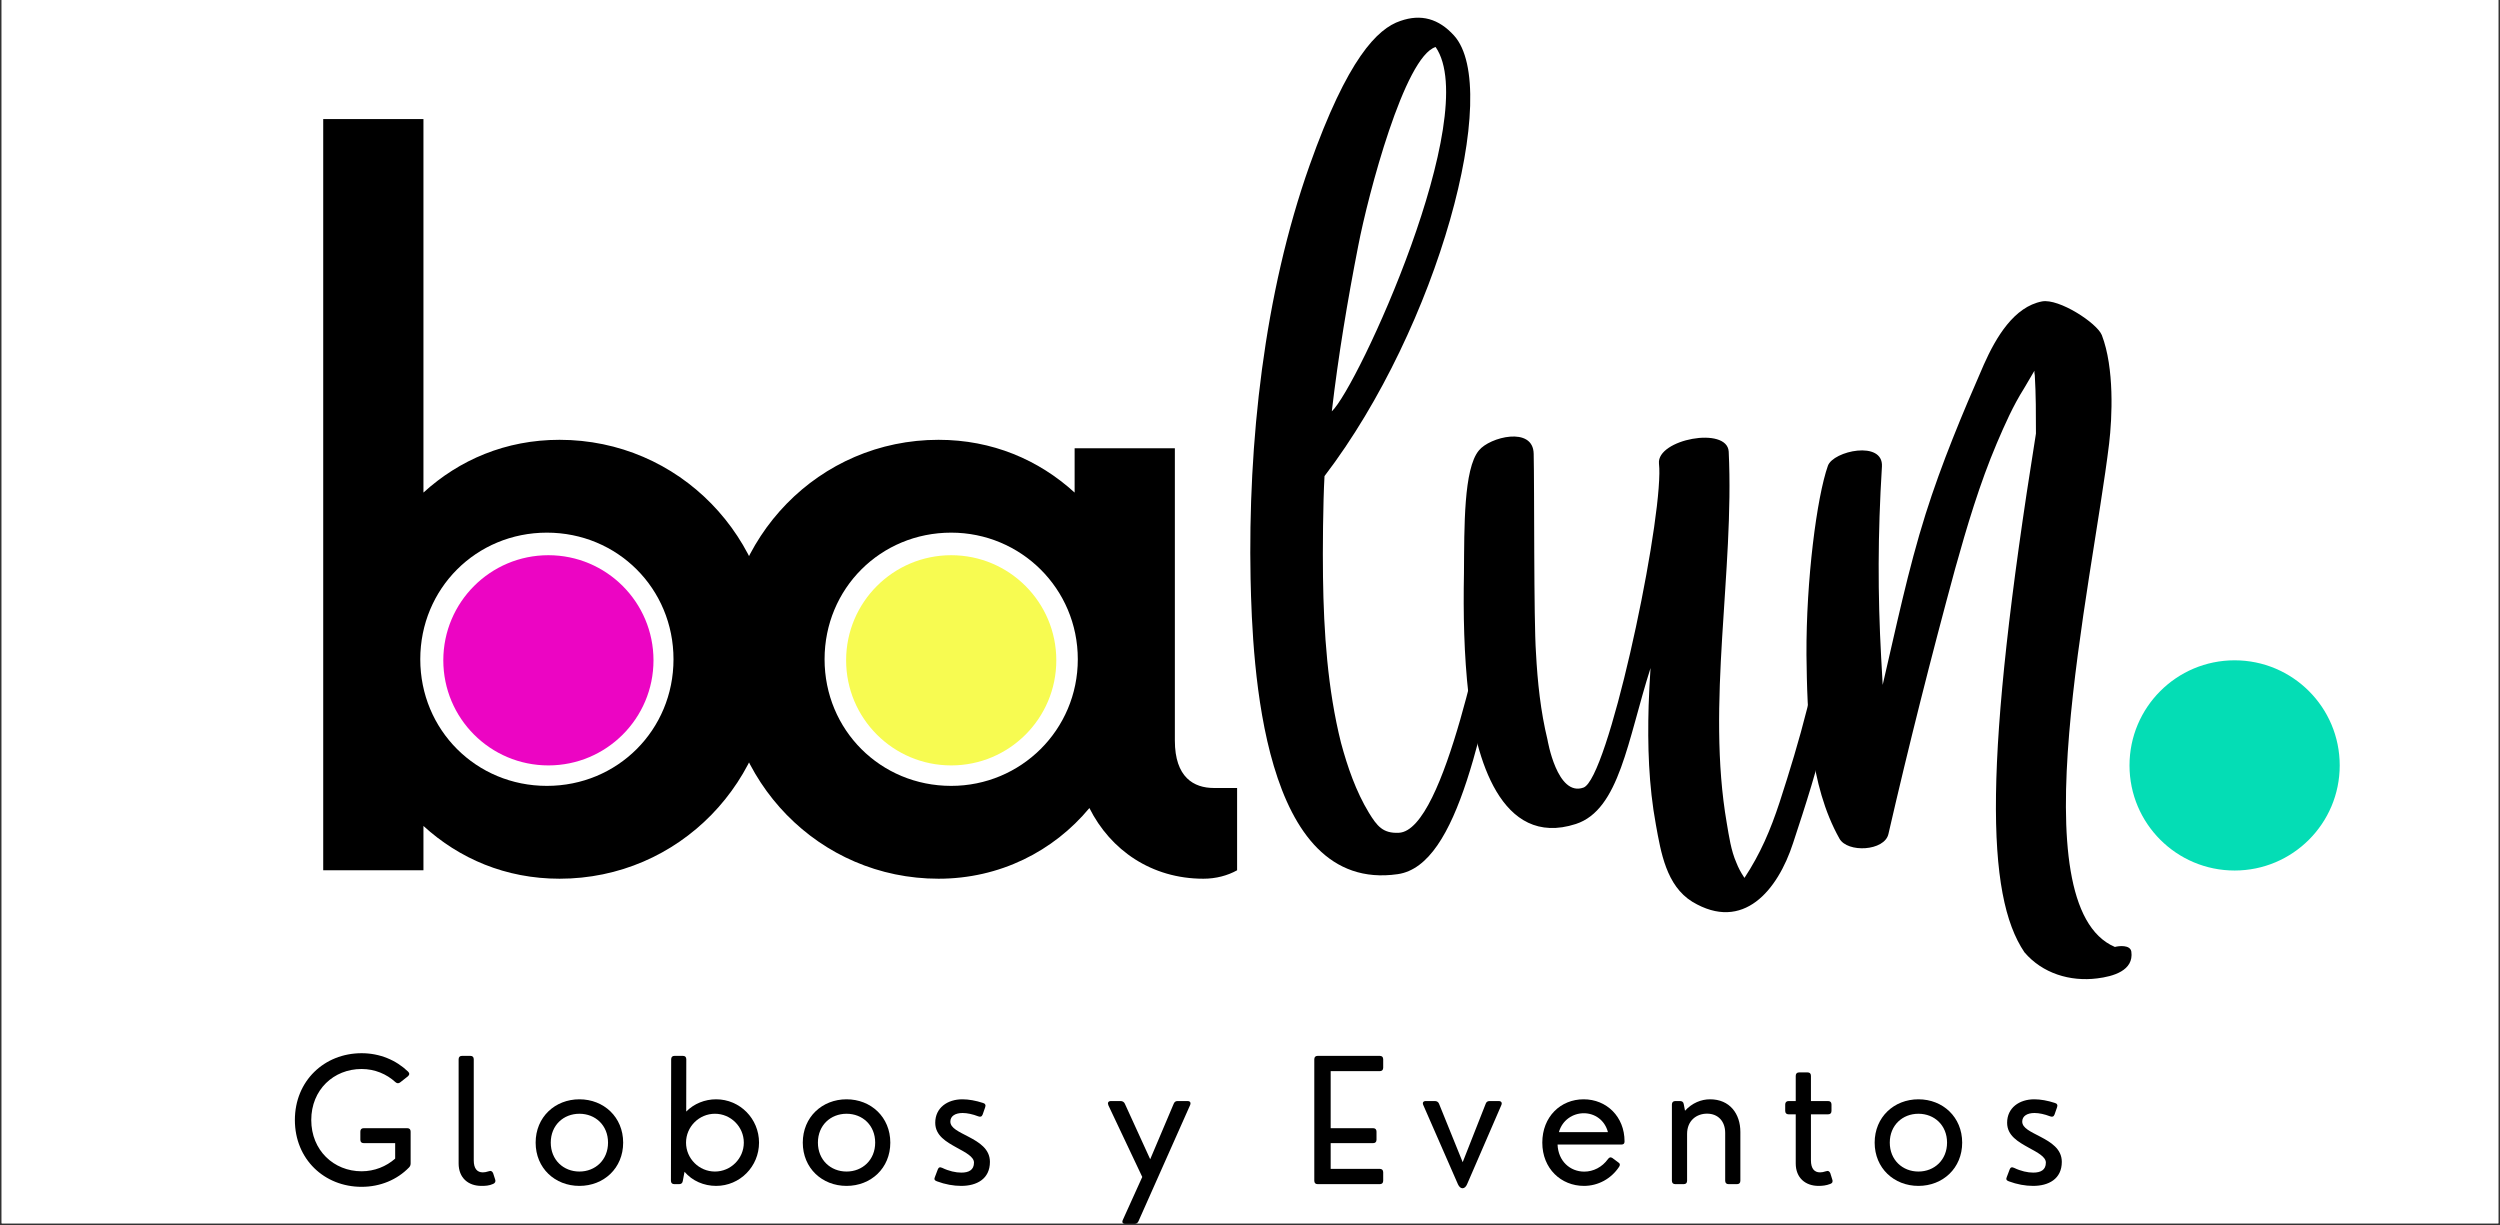 <svg xmlns="http://www.w3.org/2000/svg" xmlns:xlink="http://www.w3.org/1999/xlink" width="500" zoomAndPan="magnify" viewBox="0 0 375 183.75" height="245" preserveAspectRatio="xMidYMid meet" version="1.0"><rect x="0" y="0" width="375" height="183.75" fill="#333333" stroke="none"/><defs><g/><clipPath id="f7678bdc00"><path d="M 0.254 0 L 374.746 0 L 374.746 183.5 L 0.254 183.5 Z M 0.254 0 " clip-rule="nonzero"/></clipPath><clipPath id="74cfd58678"><path d="M 66.496 83.281 L 98.023 83.281 L 98.023 114.812 L 66.496 114.812 Z M 66.496 83.281 " clip-rule="nonzero"/></clipPath><clipPath id="0de3d2cc8b"><path d="M 82.258 83.281 C 73.551 83.281 66.496 90.34 66.496 99.047 C 66.496 107.754 73.551 114.812 82.258 114.812 C 90.965 114.812 98.023 107.754 98.023 99.047 C 98.023 90.34 90.965 83.281 82.258 83.281 Z M 82.258 83.281 " clip-rule="nonzero"/></clipPath><clipPath id="0bd768640a"><path d="M 126.918 83.281 L 158.445 83.281 L 158.445 114.812 L 126.918 114.812 Z M 126.918 83.281 " clip-rule="nonzero"/></clipPath><clipPath id="e862475167"><path d="M 142.684 83.281 C 133.977 83.281 126.918 90.34 126.918 99.047 C 126.918 107.754 133.977 114.812 142.684 114.812 C 151.387 114.812 158.445 107.754 158.445 99.047 C 158.445 90.34 151.387 83.281 142.684 83.281 Z M 142.684 83.281 " clip-rule="nonzero"/></clipPath><clipPath id="49b895b53e"><path d="M 319.426 99.047 L 350.957 99.047 L 350.957 130.578 L 319.426 130.578 Z M 319.426 99.047 " clip-rule="nonzero"/></clipPath><clipPath id="5b76559983"><path d="M 335.191 99.047 C 326.484 99.047 319.426 106.105 319.426 114.812 C 319.426 123.52 326.484 130.578 335.191 130.578 C 343.898 130.578 350.957 123.52 350.957 114.812 C 350.957 106.105 343.898 99.047 335.191 99.047 Z M 335.191 99.047 " clip-rule="nonzero"/></clipPath><clipPath id="50236db1af"><path d="M 166 165 L 179 165 L 179 183.5 L 166 183.5 Z M 166 165 " clip-rule="nonzero"/></clipPath></defs><g clip-path="url(#f7678bdc00)"><path fill="#ffffff" d="M 0.254 0 L 374.746 0 L 374.746 183.5 L 0.254 183.5 Z M 0.254 0 " fill-opacity="1" fill-rule="nonzero"/><path fill="#ffffff" d="M 0.254 0 L 374.746 0 L 374.746 183.5 L 0.254 183.5 Z M 0.254 0 " fill-opacity="1" fill-rule="nonzero"/></g><g fill="#000000" fill-opacity="1"><g transform="translate(190.977, 165.262)"><g><path d="M 35.805 -76.09 C 36.379 -78.445 33.965 -79.938 33.043 -77.18 C 31.609 -72.984 25.918 -40.688 18.852 -40.344 C 16.438 -40.227 15.574 -41.379 14.367 -43.332 C 12.414 -46.551 11.148 -50.227 10.172 -53.848 C 8.16 -61.895 7.586 -70.457 7.473 -78.676 C 7.414 -82.699 7.473 -89.824 7.699 -93.848 C 24.77 -116.203 34.367 -151.949 27.125 -159.934 C 24.828 -162.465 22.184 -163.211 19.078 -162.121 C 15.633 -160.969 11.148 -156.488 5.461 -140.453 C -1.379 -121.145 -3.793 -98.848 -3.391 -78.445 C -3.102 -65.516 -1.723 -31.207 18.676 -34.137 C 27.93 -35.457 31.379 -56.32 35.805 -76.09 Z M 12.758 -128.387 C 14.254 -136.145 19.711 -156.773 24.367 -158.211 C 31.434 -147.98 12.645 -107.121 8.793 -103.559 C 9.77 -111.891 11.148 -120.168 12.758 -128.387 Z M 12.758 -128.387 "/></g></g></g><g fill="#000000" fill-opacity="1"><g transform="translate(223.904, 165.262)"><g><path d="M 49.824 -73.332 C 48.789 -63.734 46.031 -54.137 43.043 -44.941 C 41.664 -40.746 40.172 -37.238 37.758 -33.562 C 37.758 -33.621 37.758 -33.621 37.699 -33.676 C 37.238 -34.367 36.836 -35.113 36.551 -35.859 C 35.746 -37.699 35.457 -39.77 35.113 -41.781 C 32.012 -59.711 36.262 -79.48 35.402 -97.523 C 35.172 -101.375 24.598 -99.363 24.941 -95.742 C 25 -95.227 25 -94.766 25 -94.25 C 24.883 -83.961 17.242 -48.445 13.621 -47.125 C 9.656 -45.688 8.219 -54.309 8.219 -54.309 C 7.184 -58.562 6.723 -62.984 6.492 -67.352 C 6.148 -72.238 6.266 -92.238 6.148 -97.18 C 6.09 -101.375 -0.461 -99.707 -2.07 -97.695 C -4.367 -94.938 -4.254 -86.203 -4.309 -79.309 C -4.426 -73.215 -4.309 -67.008 -3.621 -60.973 C -2.586 -51.895 1.148 -37.988 12.473 -41.664 C 19.023 -43.793 20.23 -54.25 23.676 -65.055 C 23.562 -63.215 23.445 -61.32 23.391 -59.422 C 23.219 -53.445 23.391 -47.469 24.48 -41.551 C 25.23 -37.414 26.035 -32.414 29.941 -30 C 37.586 -25.402 42.758 -31.723 45.055 -38.793 C 48.848 -50.285 52.355 -61.375 51.781 -73.387 C 51.781 -73.676 49.883 -73.617 49.824 -73.332 Z M 49.824 -73.332 "/></g></g></g><g fill="#000000" fill-opacity="1"><g transform="translate(273.669, 165.262)"><g><path d="M 43.562 -23.219 C 29.023 -29.426 40.113 -77.297 42.699 -98.73 C 43.16 -102.641 43.504 -110.051 41.605 -114.996 C 40.859 -116.832 35.172 -120.512 32.641 -120.051 C 28.445 -119.246 25.746 -114.707 23.906 -110.57 C 20.688 -103.215 17.586 -95.801 15.172 -88.156 C 12.527 -79.766 10.746 -71.145 8.734 -62.527 C 8.68 -63.906 8.562 -65.285 8.504 -66.664 C 7.988 -76.145 7.988 -84.996 8.621 -95.281 C 8.852 -99.25 1.32 -97.641 0.516 -95.398 C -1.148 -90.688 -2.758 -78.273 -2.699 -67.008 C -2.586 -57.984 -2.297 -47.586 2.242 -39.48 C 3.449 -37.297 9.023 -37.586 9.598 -40.172 C 12.645 -53.445 16.035 -66.836 19.598 -79.938 C 21.379 -86.316 23.273 -92.695 25.859 -98.789 C 27.066 -101.605 28.273 -104.363 29.941 -107.008 C 30.285 -107.582 30.859 -108.559 31.492 -109.648 C 31.492 -109.422 31.492 -109.191 31.551 -108.961 C 31.723 -106.086 31.723 -103.156 31.723 -100.227 C 23.848 -51.09 24.195 -30.977 30 -22.414 C 32.699 -19.254 36.836 -17.988 40.918 -18.504 C 43.273 -18.793 46.434 -19.656 46.031 -22.527 C 45.859 -23.562 44.195 -23.391 43.562 -23.219 Z M 43.562 -23.219 "/></g></g></g><g fill="#000000" fill-opacity="1"><g transform="translate(102.639, 130.542)"><g><path d="M 79.445 -12.344 C 76.438 -12.344 73.59 -13.926 73.59 -19.465 L 73.59 -63.305 L 58.555 -63.305 L 58.555 -56.656 C 53.176 -61.562 46.211 -64.57 38.141 -64.57 C 20.258 -64.57 6.016 -50.008 6.016 -31.652 C 6.016 -13.293 20.258 1.266 38.141 1.266 C 47.32 1.266 55.391 -2.848 60.77 -9.336 C 63.938 -3.008 70.109 1.266 77.863 1.266 C 79.762 1.266 81.504 0.793 82.926 0 L 82.926 -12.344 Z M 40.039 -12.66 C 29.438 -12.66 21.047 -21.047 21.047 -31.652 C 21.047 -42.254 29.438 -50.645 40.039 -50.645 C 50.484 -50.645 59.031 -42.254 59.031 -31.652 C 59.031 -21.047 50.484 -12.66 40.039 -12.66 Z M 40.039 -12.66 "/></g></g></g><g fill="#000000" fill-opacity="1"><g transform="translate(38.037, 130.542)"><g><path d="M 45.895 -64.57 C 37.824 -64.57 30.859 -61.562 25.48 -56.656 L 25.48 -112.68 L 10.445 -112.68 L 10.445 0 L 25.48 0 L 25.48 -6.648 C 30.859 -1.742 37.824 1.266 45.895 1.266 C 63.777 1.266 78.02 -13.293 78.02 -31.652 C 78.02 -50.008 63.777 -64.57 45.895 -64.57 Z M 43.996 -12.66 C 33.391 -12.66 25.004 -21.047 25.004 -31.652 C 25.004 -42.254 33.391 -50.645 43.996 -50.645 C 54.598 -50.645 62.988 -42.254 62.988 -31.652 C 62.988 -21.047 54.598 -12.66 43.996 -12.66 Z M 43.996 -12.66 "/></g></g></g><g clip-path="url(#74cfd58678)"><g clip-path="url(#0de3d2cc8b)"><path fill="#ec05c3" d="M 66.496 83.281 L 98.023 83.281 L 98.023 114.812 L 66.496 114.812 Z M 66.496 83.281 " fill-opacity="1" fill-rule="nonzero"/></g></g><g clip-path="url(#0bd768640a)"><g clip-path="url(#e862475167)"><path fill="#f7fb51" d="M 126.918 83.281 L 158.445 83.281 L 158.445 114.812 L 126.918 114.812 Z M 126.918 83.281 " fill-opacity="1" fill-rule="nonzero"/></g></g><g clip-path="url(#49b895b53e)"><g clip-path="url(#5b76559983)"><path fill="#04ddb5" d="M 319.426 99.047 L 350.957 99.047 L 350.957 130.578 L 319.426 130.578 Z M 319.426 99.047 " fill-opacity="1" fill-rule="nonzero"/></g></g><g fill="#000000" fill-opacity="1"><g transform="translate(43.142, 177.622)"><g><path d="M 11.098 0.402 C 13.918 0.402 16.434 -0.676 18.199 -2.492 C 18.375 -2.668 18.453 -2.855 18.453 -3.105 L 18.453 -7.879 C 18.453 -8.219 18.277 -8.395 17.938 -8.395 L 11.426 -8.395 C 11.086 -8.395 10.91 -8.219 10.91 -7.879 L 10.91 -6.664 C 10.91 -6.324 11.086 -6.152 11.426 -6.152 L 16.133 -6.152 L 16.133 -3.832 C 14.805 -2.656 13.027 -1.93 11.098 -1.93 C 6.926 -1.93 3.547 -5.074 3.547 -9.621 C 3.547 -14.168 6.914 -17.273 11.098 -17.273 C 13.066 -17.273 14.844 -16.523 16.184 -15.293 C 16.434 -15.082 16.66 -15.082 16.922 -15.293 L 18.039 -16.172 C 18.301 -16.398 18.312 -16.648 18.062 -16.887 C 16.273 -18.602 13.84 -19.641 11.098 -19.641 C 5.523 -19.641 1.09 -15.508 1.09 -9.621 C 1.09 -3.719 5.523 0.402 11.098 0.402 Z M 11.098 0.402 "/></g></g></g><g fill="#000000" fill-opacity="1"><g transform="translate(67.192, 177.622)"><g><path d="M 5.012 0.262 C 5.562 0.262 6.164 0.25 6.789 -0.039 C 7.09 -0.176 7.191 -0.414 7.078 -0.715 L 6.777 -1.641 C 6.652 -1.941 6.438 -2.055 6.113 -1.93 C 5.773 -1.816 5.473 -1.766 5.234 -1.766 C 4.383 -1.766 3.871 -2.328 3.871 -3.57 L 3.871 -18.727 C 3.871 -19.066 3.695 -19.242 3.355 -19.242 L 2.117 -19.242 C 1.777 -19.242 1.602 -19.066 1.602 -18.727 L 1.602 -3.105 C 1.602 -0.941 3.043 0.262 5.012 0.262 Z M 5.012 0.262 "/></g></g></g><g fill="#000000" fill-opacity="1"><g transform="translate(79.244, 177.622)"><g><path d="M 7.668 0.262 C 11.324 0.262 14.23 -2.391 14.23 -6.227 C 14.23 -10.059 11.324 -12.727 7.668 -12.727 C 4.008 -12.727 1.102 -10.059 1.102 -6.227 C 1.102 -2.391 4.008 0.262 7.668 0.262 Z M 7.668 -1.891 C 5.273 -1.891 3.371 -3.633 3.371 -6.227 C 3.371 -8.832 5.273 -10.559 7.668 -10.559 C 10.059 -10.559 11.961 -8.832 11.961 -6.227 C 11.961 -3.633 10.059 -1.891 7.668 -1.891 Z M 7.668 -1.891 "/></g></g></g><g fill="#000000" fill-opacity="1"><g transform="translate(98.96, 177.622)"><g><path d="M 8.457 -12.727 C 6.777 -12.727 5.137 -12.074 3.973 -10.887 L 3.984 -18.727 C 3.984 -19.066 3.809 -19.242 3.469 -19.242 L 2.219 -19.242 C 1.891 -19.242 1.715 -19.066 1.715 -18.727 L 1.68 -0.512 C 1.68 -0.176 1.867 0 2.191 0 L 2.895 0 C 3.207 0 3.406 -0.137 3.457 -0.465 L 3.719 -1.855 C 4.887 -0.477 6.641 0.262 8.457 0.262 C 12.039 0.262 14.895 -2.656 14.895 -6.227 C 14.895 -9.809 12.039 -12.727 8.457 -12.727 Z M 8.281 -1.891 C 5.898 -1.891 3.945 -3.844 3.945 -6.227 C 3.945 -8.605 5.898 -10.559 8.281 -10.559 C 10.66 -10.559 12.613 -8.605 12.613 -6.227 C 12.613 -3.844 10.66 -1.891 8.281 -1.891 Z M 8.281 -1.891 "/></g></g></g><g fill="#000000" fill-opacity="1"><g transform="translate(119.316, 177.622)"><g><path d="M 7.668 0.262 C 11.324 0.262 14.23 -2.391 14.23 -6.227 C 14.23 -10.059 11.324 -12.727 7.668 -12.727 C 4.008 -12.727 1.102 -10.059 1.102 -6.227 C 1.102 -2.391 4.008 0.262 7.668 0.262 Z M 7.668 -1.891 C 5.273 -1.891 3.371 -3.633 3.371 -6.227 C 3.371 -8.832 5.273 -10.559 7.668 -10.559 C 10.059 -10.559 11.961 -8.832 11.961 -6.227 C 11.961 -3.633 10.059 -1.891 7.668 -1.891 Z M 7.668 -1.891 "/></g></g></g><g fill="#000000" fill-opacity="1"><g transform="translate(139.032, 177.622)"><g><path d="M 5.148 0.262 C 7.465 0.262 9.457 -0.766 9.457 -3.344 C 9.457 -5.297 7.805 -6.289 6.262 -7.102 C 4.836 -7.855 3.52 -8.395 3.52 -9.383 C 3.52 -10.223 4.273 -10.672 5.359 -10.672 C 6.039 -10.672 6.863 -10.496 7.703 -10.172 C 8.031 -10.047 8.242 -10.121 8.367 -10.445 L 8.742 -11.523 C 8.867 -11.836 8.758 -12.09 8.43 -12.176 C 7.328 -12.539 6.25 -12.727 5.324 -12.727 C 3.094 -12.727 1.254 -11.461 1.254 -9.207 C 1.254 -7.266 2.93 -6.34 4.484 -5.473 C 5.812 -4.746 7.066 -4.109 7.066 -3.23 C 7.066 -2.117 6.277 -1.73 5.172 -1.73 C 4.336 -1.73 3.309 -1.953 2.305 -2.441 C 1.941 -2.605 1.766 -2.52 1.641 -2.219 L 1.203 -1.066 C 1.078 -0.777 1.102 -0.562 1.504 -0.426 C 2.742 0.039 3.996 0.262 5.148 0.262 Z M 5.148 0.262 "/></g></g></g><g fill="#000000" fill-opacity="1"><g transform="translate(153.914, 177.622)"><g/></g></g><g clip-path="url(#50236db1af)"><g fill="#000000" fill-opacity="1"><g transform="translate(165.628, 177.622)"><g><path d="M 11.023 -12.465 C 10.762 -12.465 10.559 -12.375 10.434 -12.074 L 6.902 -3.734 L 3.094 -12.074 C 2.98 -12.324 2.742 -12.465 2.48 -12.465 L 1.016 -12.465 C 0.602 -12.465 0.477 -12.199 0.625 -11.836 L 5.711 -1.078 L 2.793 5.375 C 2.629 5.723 2.781 5.961 3.168 5.961 L 4.535 5.961 C 4.797 5.961 5.023 5.836 5.137 5.574 L 12.891 -11.863 C 13.039 -12.227 12.891 -12.465 12.5 -12.465 Z M 11.023 -12.465 "/></g></g></g></g><g fill="#000000" fill-opacity="1"><g transform="translate(183.528, 177.622)"><g/></g></g><g fill="#000000" fill-opacity="1"><g transform="translate(195.242, 177.622)"><g><path d="M 11.727 0 C 12.051 0 12.238 -0.176 12.238 -0.512 L 12.238 -1.777 C 12.238 -2.105 12.051 -2.293 11.727 -2.293 L 4.359 -2.293 L 4.359 -6.152 L 10.723 -6.152 C 11.047 -6.152 11.234 -6.324 11.234 -6.664 L 11.234 -7.879 C 11.234 -8.219 11.047 -8.395 10.723 -8.395 L 4.359 -8.395 L 4.359 -16.949 L 11.727 -16.949 C 12.051 -16.949 12.238 -17.137 12.238 -17.461 L 12.238 -18.727 C 12.238 -19.066 12.051 -19.242 11.727 -19.242 L 2.418 -19.242 C 2.078 -19.242 1.902 -19.066 1.902 -18.727 L 1.902 -0.512 C 1.902 -0.176 2.078 0 2.418 0 Z M 11.727 0 "/></g></g></g><g fill="#000000" fill-opacity="1"><g transform="translate(212.841, 177.622)"><g><path d="M 5.852 0.023 C 6.215 0.828 6.891 0.812 7.227 0 L 12.363 -11.863 C 12.516 -12.227 12.34 -12.465 11.961 -12.465 L 10.609 -12.465 C 10.32 -12.465 10.121 -12.352 10.02 -12.074 L 6.562 -3.293 L 3.008 -12.074 C 2.895 -12.34 2.668 -12.465 2.391 -12.465 L 1.027 -12.465 C 0.652 -12.465 0.488 -12.227 0.652 -11.863 Z M 5.852 0.023 "/></g></g></g><g fill="#000000" fill-opacity="1"><g transform="translate(230.216, 177.622)"><g><path d="M 7.328 -12.727 C 3.871 -12.727 1.129 -10.109 1.129 -6.227 C 1.129 -2.328 3.945 0.262 7.379 0.262 C 9.496 0.262 11.461 -0.801 12.652 -2.605 C 12.84 -2.895 12.789 -3.117 12.516 -3.27 L 11.625 -3.934 C 11.363 -4.082 11.188 -4.035 10.984 -3.77 C 10.109 -2.543 8.77 -1.879 7.43 -1.879 C 5.297 -1.879 3.52 -3.445 3.418 -5.938 L 12.953 -5.938 C 13.227 -5.938 13.465 -6 13.465 -6.426 C 13.465 -10.109 10.785 -12.727 7.328 -12.727 Z M 7.352 -10.637 C 8.992 -10.637 10.496 -9.621 10.973 -7.805 L 3.621 -7.805 C 4.133 -9.633 5.738 -10.637 7.352 -10.637 Z M 7.352 -10.637 "/></g></g></g><g fill="#000000" fill-opacity="1"><g transform="translate(249.106, 177.622)"><g><path d="M 7.402 -12.727 C 6.074 -12.727 4.711 -12.176 3.645 -11.012 L 3.457 -12 C 3.406 -12.324 3.207 -12.465 2.895 -12.465 L 2.191 -12.465 C 1.867 -12.465 1.68 -12.277 1.68 -11.949 L 1.68 -0.512 C 1.68 -0.176 1.867 0 2.191 0 L 3.445 0 C 3.781 0 3.957 -0.176 3.957 -0.512 L 3.957 -7.527 C 3.957 -9.547 5.387 -10.574 6.953 -10.574 C 8.594 -10.574 9.672 -9.445 9.672 -7.68 L 9.672 -0.512 C 9.672 -0.176 9.859 0 10.184 0 L 11.438 0 C 11.773 0 11.949 -0.176 11.949 -0.512 L 11.949 -7.828 C 11.949 -10.559 10.359 -12.727 7.402 -12.727 Z M 7.402 -12.727 "/></g></g></g><g fill="#000000" fill-opacity="1"><g transform="translate(266.969, 177.622)"><g><path d="M 5.812 0.262 C 6.363 0.262 6.941 0.215 7.59 -0.039 C 7.902 -0.148 7.992 -0.414 7.867 -0.715 L 7.578 -1.641 C 7.453 -1.941 7.242 -2.055 6.914 -1.93 C 6.578 -1.816 6.277 -1.766 6.039 -1.766 C 5.188 -1.766 4.672 -2.328 4.672 -3.57 L 4.672 -10.473 L 7.242 -10.473 C 7.578 -10.473 7.754 -10.648 7.754 -10.984 L 7.754 -11.949 C 7.754 -12.277 7.578 -12.465 7.242 -12.465 L 4.672 -12.465 L 4.672 -16.246 C 4.672 -16.586 4.496 -16.762 4.16 -16.762 L 2.906 -16.762 C 2.582 -16.762 2.391 -16.586 2.391 -16.246 L 2.391 -12.465 L 1.328 -12.465 C 1.004 -12.465 0.812 -12.277 0.812 -11.949 L 0.812 -10.984 C 0.812 -10.648 1.004 -10.473 1.328 -10.473 L 2.391 -10.473 L 2.391 -3.105 C 2.391 -0.941 3.844 0.262 5.812 0.262 Z M 5.812 0.262 "/></g></g></g><g fill="#000000" fill-opacity="1"><g transform="translate(280.097, 177.622)"><g><path d="M 7.668 0.262 C 11.324 0.262 14.23 -2.391 14.23 -6.227 C 14.23 -10.059 11.324 -12.727 7.668 -12.727 C 4.008 -12.727 1.102 -10.059 1.102 -6.227 C 1.102 -2.391 4.008 0.262 7.668 0.262 Z M 7.668 -1.891 C 5.273 -1.891 3.371 -3.633 3.371 -6.227 C 3.371 -8.832 5.273 -10.559 7.668 -10.559 C 10.059 -10.559 11.961 -8.832 11.961 -6.227 C 11.961 -3.633 10.059 -1.891 7.668 -1.891 Z M 7.668 -1.891 "/></g></g></g><g fill="#000000" fill-opacity="1"><g transform="translate(299.814, 177.622)"><g><path d="M 5.148 0.262 C 7.465 0.262 9.457 -0.766 9.457 -3.344 C 9.457 -5.297 7.805 -6.289 6.262 -7.102 C 4.836 -7.855 3.52 -8.395 3.52 -9.383 C 3.52 -10.223 4.273 -10.672 5.359 -10.672 C 6.039 -10.672 6.863 -10.496 7.703 -10.172 C 8.031 -10.047 8.242 -10.121 8.367 -10.445 L 8.742 -11.523 C 8.867 -11.836 8.758 -12.09 8.43 -12.176 C 7.328 -12.539 6.25 -12.727 5.324 -12.727 C 3.094 -12.727 1.254 -11.461 1.254 -9.207 C 1.254 -7.266 2.93 -6.34 4.484 -5.473 C 5.812 -4.746 7.066 -4.109 7.066 -3.23 C 7.066 -2.117 6.277 -1.73 5.172 -1.73 C 4.336 -1.73 3.309 -1.953 2.305 -2.441 C 1.941 -2.605 1.766 -2.52 1.641 -2.219 L 1.203 -1.066 C 1.078 -0.777 1.102 -0.562 1.504 -0.426 C 2.742 0.039 3.996 0.262 5.148 0.262 Z M 5.148 0.262 "/></g></g></g></svg>